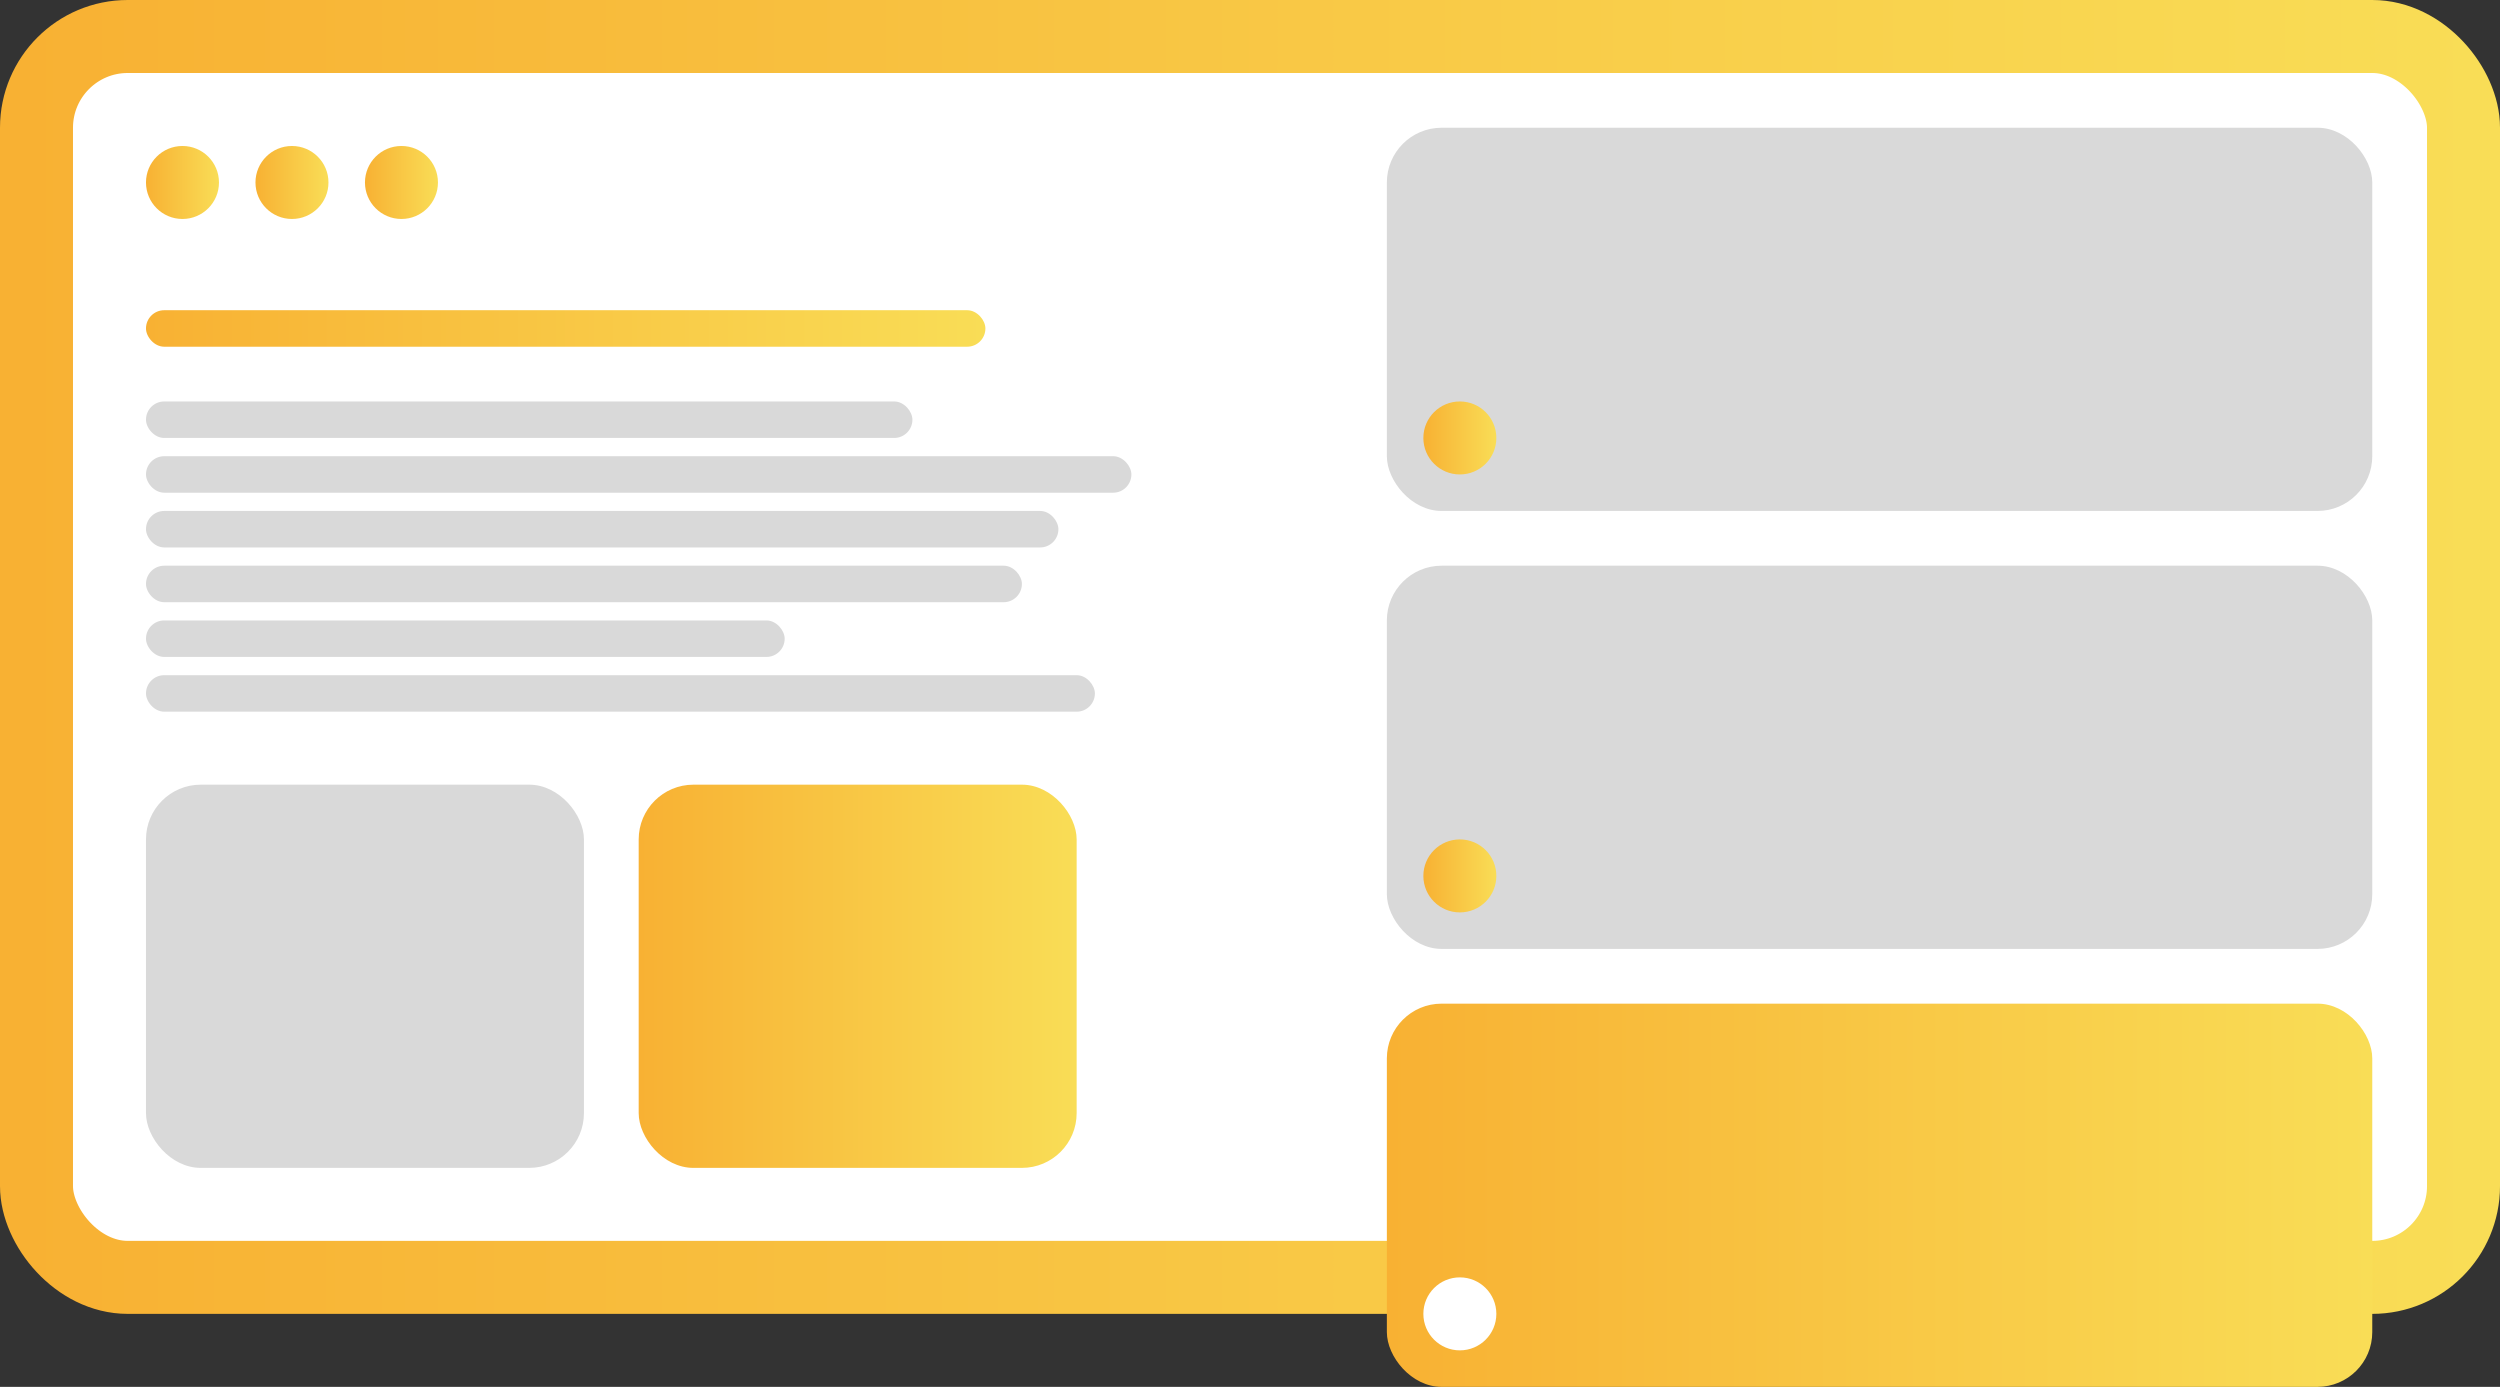 <?xml version="1.0" encoding="UTF-8"?> <svg xmlns="http://www.w3.org/2000/svg" width="137" height="76" viewBox="0 0 137 76" fill="none"><rect x="0" y="0" width="137" height="76" fill="#333333" stroke="none"/><rect x="2" y="2" width="133" height="68" rx="5" fill="white" stroke="url(#paint0_linear_0_175)" stroke-width="4"></rect><rect x="76" y="7" width="54" height="21" rx="3" fill="#D9D9D9"></rect><rect x="76" y="31" width="54" height="21" rx="3" fill="#D9D9D9"></rect><rect x="8" y="43" width="24" height="21" rx="3" fill="#D9D9D9"></rect><rect x="35" y="43" width="24" height="21" rx="3" fill="url(#paint1_linear_0_175)"></rect><rect x="76" y="55" width="54" height="21" rx="3" fill="url(#paint2_linear_0_175)"></rect><rect x="8" y="17" width="46" height="2" rx="1" fill="url(#paint3_linear_0_175)"></rect><rect x="8" y="22" width="42" height="2" rx="1" fill="#D9D9D9"></rect><rect x="8" y="25" width="54" height="2" rx="1" fill="#D9D9D9"></rect><rect x="8" y="28" width="50" height="2" rx="1" fill="#D9D9D9"></rect><rect x="8" y="31" width="48" height="2" rx="1" fill="#D9D9D9"></rect><rect x="8" y="34" width="35" height="2" rx="1" fill="#D9D9D9"></rect><rect x="8" y="37" width="52" height="2" rx="1" fill="#D9D9D9"></rect><circle cx="80" cy="24" r="2" fill="url(#paint4_linear_0_175)"></circle><circle cx="10" cy="10" r="2" fill="url(#paint5_linear_0_175)"></circle><circle cx="16" cy="10" r="2" fill="url(#paint6_linear_0_175)"></circle><circle cx="22" cy="10" r="2" fill="url(#paint7_linear_0_175)"></circle><circle cx="80" cy="48" r="2" fill="url(#paint8_linear_0_175)"></circle><circle cx="80" cy="72" r="2" fill="white"></circle><defs><linearGradient id="paint0_linear_0_175" x1="1.007" y1="36.004" x2="135.938" y2="36.004" gradientUnits="userSpaceOnUse"><stop stop-color="#F8B133"></stop><stop offset="1" stop-color="#F9DD56"></stop></linearGradient><linearGradient id="paint1_linear_0_175" x1="34.996" y1="62.083" x2="58.991" y2="62.083" gradientUnits="userSpaceOnUse"><stop stop-color="#F8B133"></stop><stop offset="1" stop-color="#F9DD56"></stop></linearGradient><linearGradient id="paint2_linear_0_175" x1="75.991" y1="74.083" x2="129.98" y2="74.083" gradientUnits="userSpaceOnUse"><stop stop-color="#F8B133"></stop><stop offset="1" stop-color="#F9DD56"></stop></linearGradient><linearGradient id="paint3_linear_0_175" x1="7.992" y1="18.817" x2="53.983" y2="18.817" gradientUnits="userSpaceOnUse"><stop stop-color="#F8B133"></stop><stop offset="1" stop-color="#F9DD56"></stop></linearGradient><linearGradient id="paint4_linear_0_175" x1="77.999" y1="25.635" x2="81.999" y2="25.635" gradientUnits="userSpaceOnUse"><stop stop-color="#F8B133"></stop><stop offset="1" stop-color="#F9DD56"></stop></linearGradient><linearGradient id="paint5_linear_0_175" x1="7.999" y1="11.635" x2="11.998" y2="11.635" gradientUnits="userSpaceOnUse"><stop stop-color="#F8B133"></stop><stop offset="1" stop-color="#F9DD56"></stop></linearGradient><linearGradient id="paint6_linear_0_175" x1="13.999" y1="11.635" x2="17.998" y2="11.635" gradientUnits="userSpaceOnUse"><stop stop-color="#F8B133"></stop><stop offset="1" stop-color="#F9DD56"></stop></linearGradient><linearGradient id="paint7_linear_0_175" x1="19.999" y1="11.635" x2="23.998" y2="11.635" gradientUnits="userSpaceOnUse"><stop stop-color="#F8B133"></stop><stop offset="1" stop-color="#F9DD56"></stop></linearGradient><linearGradient id="paint8_linear_0_175" x1="77.999" y1="49.635" x2="81.999" y2="49.635" gradientUnits="userSpaceOnUse"><stop stop-color="#F8B133"></stop><stop offset="1" stop-color="#F9DD56"></stop></linearGradient></defs></svg> 